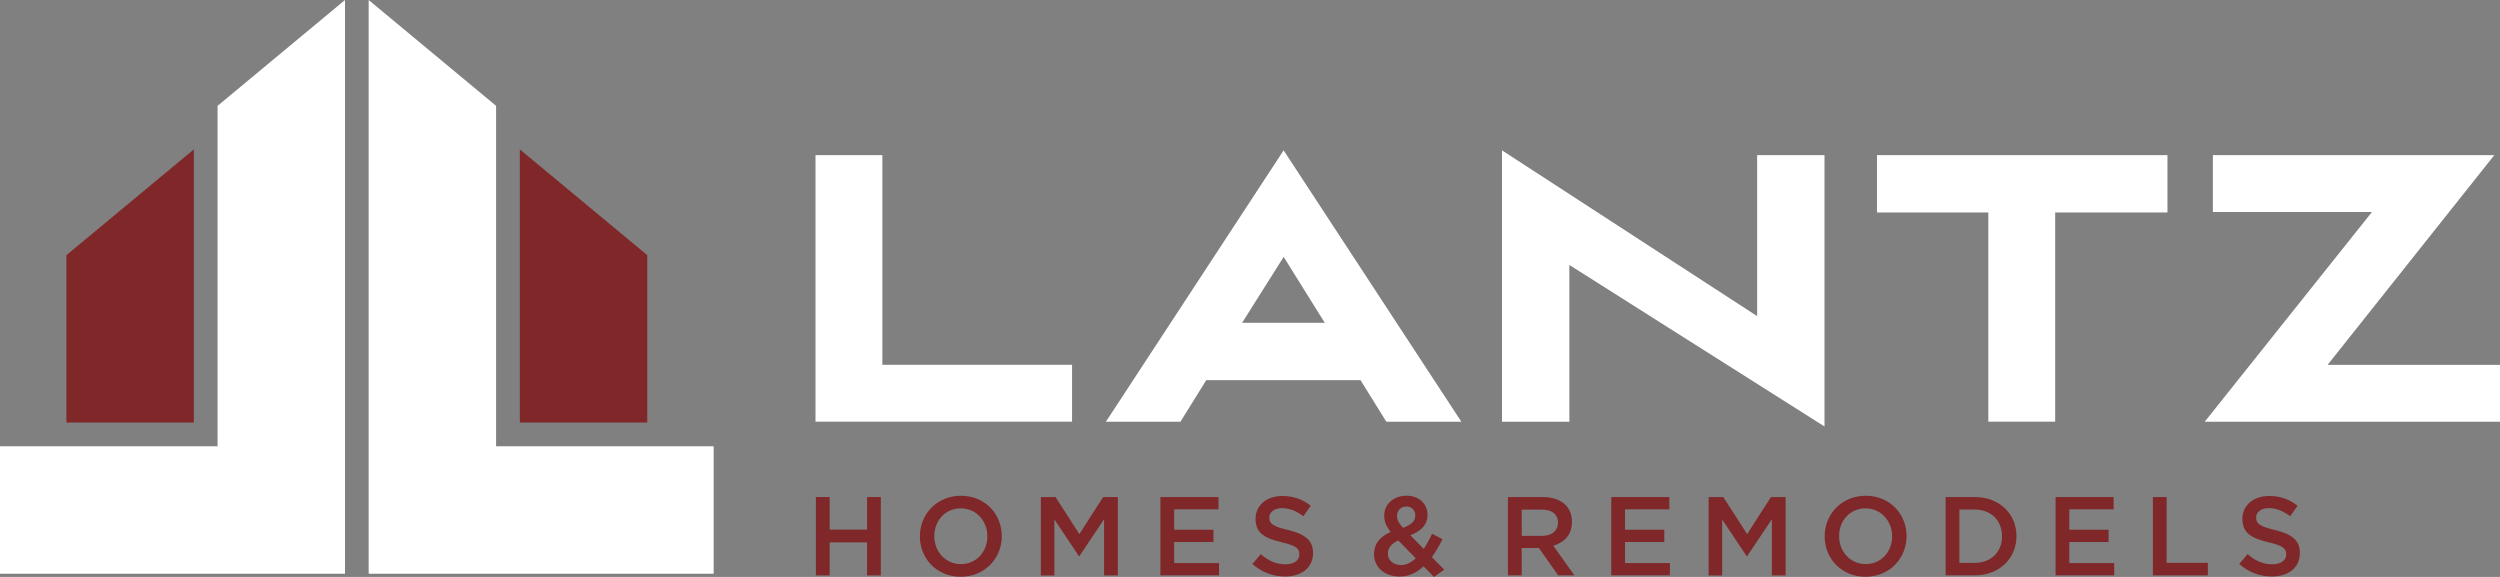 <svg xmlns="http://www.w3.org/2000/svg" id="Layer_2" data-name="Layer 2" viewBox="0 0 579.12 133.65"><rect x="0" y="0" width="579.12" height="133.65" fill="#808080" stroke="none"/><defs><style>      .cls-1 {        fill: #fff;      }      .cls-2 {        fill: #7f2729;      }    </style></defs><g id="Layer_1-2" data-name="Layer 1"><g><path class="cls-1" d="M188.91,97.69V35.93h15.49v48.58h43.94v13.17h-59.43Z"></path><path class="cls-1" d="M315.18,88.06h-35.75l-5.98,9.63h-17.27l41.17-62.86,41.17,62.86h-17.38l-5.98-9.63Zm-27.45-13.28h19.15l-9.52-15.27-9.63,15.27Z"></path><path class="cls-1" d="M363.54,61.39v36.3h-15.6V34.83l59.1,38.4V35.93h15.6v62.86l-59.1-37.41Z"></path><path class="cls-1" d="M460.59,97.69V49.21h-25.79v-13.28h67.29v13.28h-26.01v48.47h-15.49Z"></path><path class="cls-1" d="M510.72,97.69l38.74-48.58h-36.85v-13.17h65.19l-38.62,48.58h39.95v13.17h-68.4Z"></path><path class="cls-2" d="M189,115.14h3.19v7.54h8.66v-7.54h3.19v18.15h-3.19v-7.65h-8.66v7.65h-3.19v-18.15Z"></path><path class="cls-2" d="M213.09,124.27v-.05c0-5.11,3.94-9.38,9.51-9.38s9.46,4.23,9.46,9.33v.05c0,5.11-3.94,9.38-9.51,9.38s-9.46-4.23-9.46-9.33Zm15.63,0v-.05c0-3.53-2.57-6.46-6.17-6.46s-6.12,2.88-6.12,6.4v.05c0,3.53,2.57,6.46,6.17,6.46s6.12-2.88,6.12-6.4Z"></path><path class="cls-2" d="M241.11,115.14h3.4l5.52,8.58,5.52-8.58h3.4v18.15h-3.19v-13.01l-5.73,8.56h-.1l-5.68-8.5v12.96h-3.14v-18.15Z"></path><path class="cls-2" d="M268.8,115.14h13.46v2.85h-10.27v4.72h9.1v2.85h-9.1v4.87h10.4v2.85h-13.58v-18.15Z"></path><path class="cls-2" d="M290.13,130.64l1.92-2.28c1.74,1.5,3.47,2.36,5.73,2.36,1.97,0,3.21-.91,3.21-2.28v-.05c0-1.3-.73-2-4.1-2.77-3.86-.93-6.04-2.07-6.04-5.42v-.05c0-3.11,2.59-5.26,6.2-5.26,2.64,0,4.74,.8,6.58,2.28l-1.71,2.41c-1.63-1.22-3.27-1.87-4.93-1.87-1.87,0-2.96,.96-2.96,2.15v.05c0,1.4,.83,2.02,4.3,2.85,3.84,.93,5.83,2.31,5.83,5.31v.05c0,3.4-2.67,5.42-6.48,5.42-2.77,0-5.39-.96-7.57-2.9Z"></path><path class="cls-2" d="M329.77,131.19c-1.56,1.45-3.37,2.36-5.57,2.36-3.37,0-5.91-2.05-5.91-5.19v-.05c0-2.33,1.37-4.02,3.86-5.08-1.04-1.32-1.5-2.46-1.5-3.79v-.05c0-2.44,1.97-4.56,5.21-4.56,2.88,0,4.82,1.94,4.82,4.38v.05c0,2.39-1.58,3.81-3.99,4.72l3.11,3.16c.7-1.04,1.35-2.23,1.94-3.5l2.41,1.27c-.73,1.45-1.53,2.88-2.46,4.15l2.85,2.9-2.36,1.69-2.41-2.46Zm-1.82-1.87l-4.04-4.12c-1.69,.73-2.41,1.84-2.41,3.01v.05c0,1.53,1.27,2.64,3.03,2.64,1.24,0,2.38-.6,3.42-1.58Zm-.1-9.88v-.05c0-1.22-.86-2.05-2.07-2.05-1.3,0-2.15,.91-2.15,2.18v.05c0,.91,.36,1.58,1.37,2.7,1.87-.67,2.85-1.53,2.85-2.83Z"></path><path class="cls-2" d="M349.31,115.14h8.09c2.28,0,4.07,.67,5.24,1.81,.96,.99,1.5,2.33,1.5,3.91v.05c0,2.98-1.79,4.77-4.33,5.5l4.9,6.87h-3.76l-4.46-6.33h-3.99v6.33h-3.19v-18.15Zm7.86,9c2.28,0,3.73-1.19,3.73-3.03v-.05c0-1.94-1.4-3.01-3.76-3.01h-4.64v6.09h4.67Z"></path><path class="cls-2" d="M373.24,115.14h13.46v2.85h-10.27v4.72h9.1v2.85h-9.1v4.87h10.4v2.85h-13.58v-18.15Z"></path><path class="cls-2" d="M395.8,115.14h3.4l5.52,8.58,5.52-8.58h3.4v18.15h-3.19v-13.01l-5.73,8.56h-.1l-5.68-8.5v12.96h-3.14v-18.15Z"></path><path class="cls-2" d="M422.68,124.27v-.05c0-5.11,3.94-9.38,9.51-9.38s9.46,4.23,9.46,9.33v.05c0,5.11-3.94,9.38-9.51,9.38s-9.46-4.23-9.46-9.33Zm15.63,0v-.05c0-3.53-2.57-6.46-6.17-6.46s-6.12,2.88-6.12,6.4v.05c0,3.53,2.57,6.46,6.17,6.46s6.12-2.88,6.12-6.4Z"></path><path class="cls-2" d="M450.7,115.14h6.77c5.7,0,9.64,3.92,9.64,9.02v.05c0,5.11-3.94,9.07-9.64,9.07h-6.77v-18.15Zm6.77,15.24c3.81,0,6.3-2.57,6.3-6.12v-.05c0-3.55-2.49-6.17-6.3-6.17h-3.58v12.34h3.58Z"></path><path class="cls-2" d="M476.16,115.14h13.46v2.85h-10.27v4.72h9.1v2.85h-9.1v4.87h10.4v2.85h-13.58v-18.15Z"></path><path class="cls-2" d="M498.71,115.14h3.19v15.24h9.54v2.9h-12.73v-18.15Z"></path><path class="cls-2" d="M518.73,130.64l1.92-2.28c1.74,1.5,3.47,2.36,5.73,2.36,1.97,0,3.21-.91,3.21-2.28v-.05c0-1.3-.73-2-4.1-2.77-3.86-.93-6.04-2.07-6.04-5.42v-.05c0-3.11,2.59-5.26,6.2-5.26,2.64,0,4.74,.8,6.58,2.28l-1.71,2.41c-1.63-1.22-3.27-1.87-4.93-1.87-1.87,0-2.96,.96-2.96,2.15v.05c0,1.4,.83,2.02,4.3,2.85,3.84,.93,5.83,2.31,5.83,5.31v.05c0,3.4-2.67,5.42-6.48,5.42-2.77,0-5.39-.96-7.57-2.9Z"></path></g><polygon class="cls-1" points="79.92 0 79.92 132.9 0 132.9 0 103.38 50.4 103.38 50.4 24.52 79.92 0"></polygon><polygon class="cls-2" points="44.9 97.88 15.38 97.88 15.38 59.11 44.9 34.61 44.9 97.88"></polygon><polygon class="cls-1" points="85.4 0 85.4 132.9 165.32 132.9 165.32 103.38 114.92 103.38 114.92 24.52 85.4 0"></polygon><polygon class="cls-2" points="120.42 97.88 149.94 97.88 149.94 59.11 120.42 34.61 120.42 97.88"></polygon></g></svg>